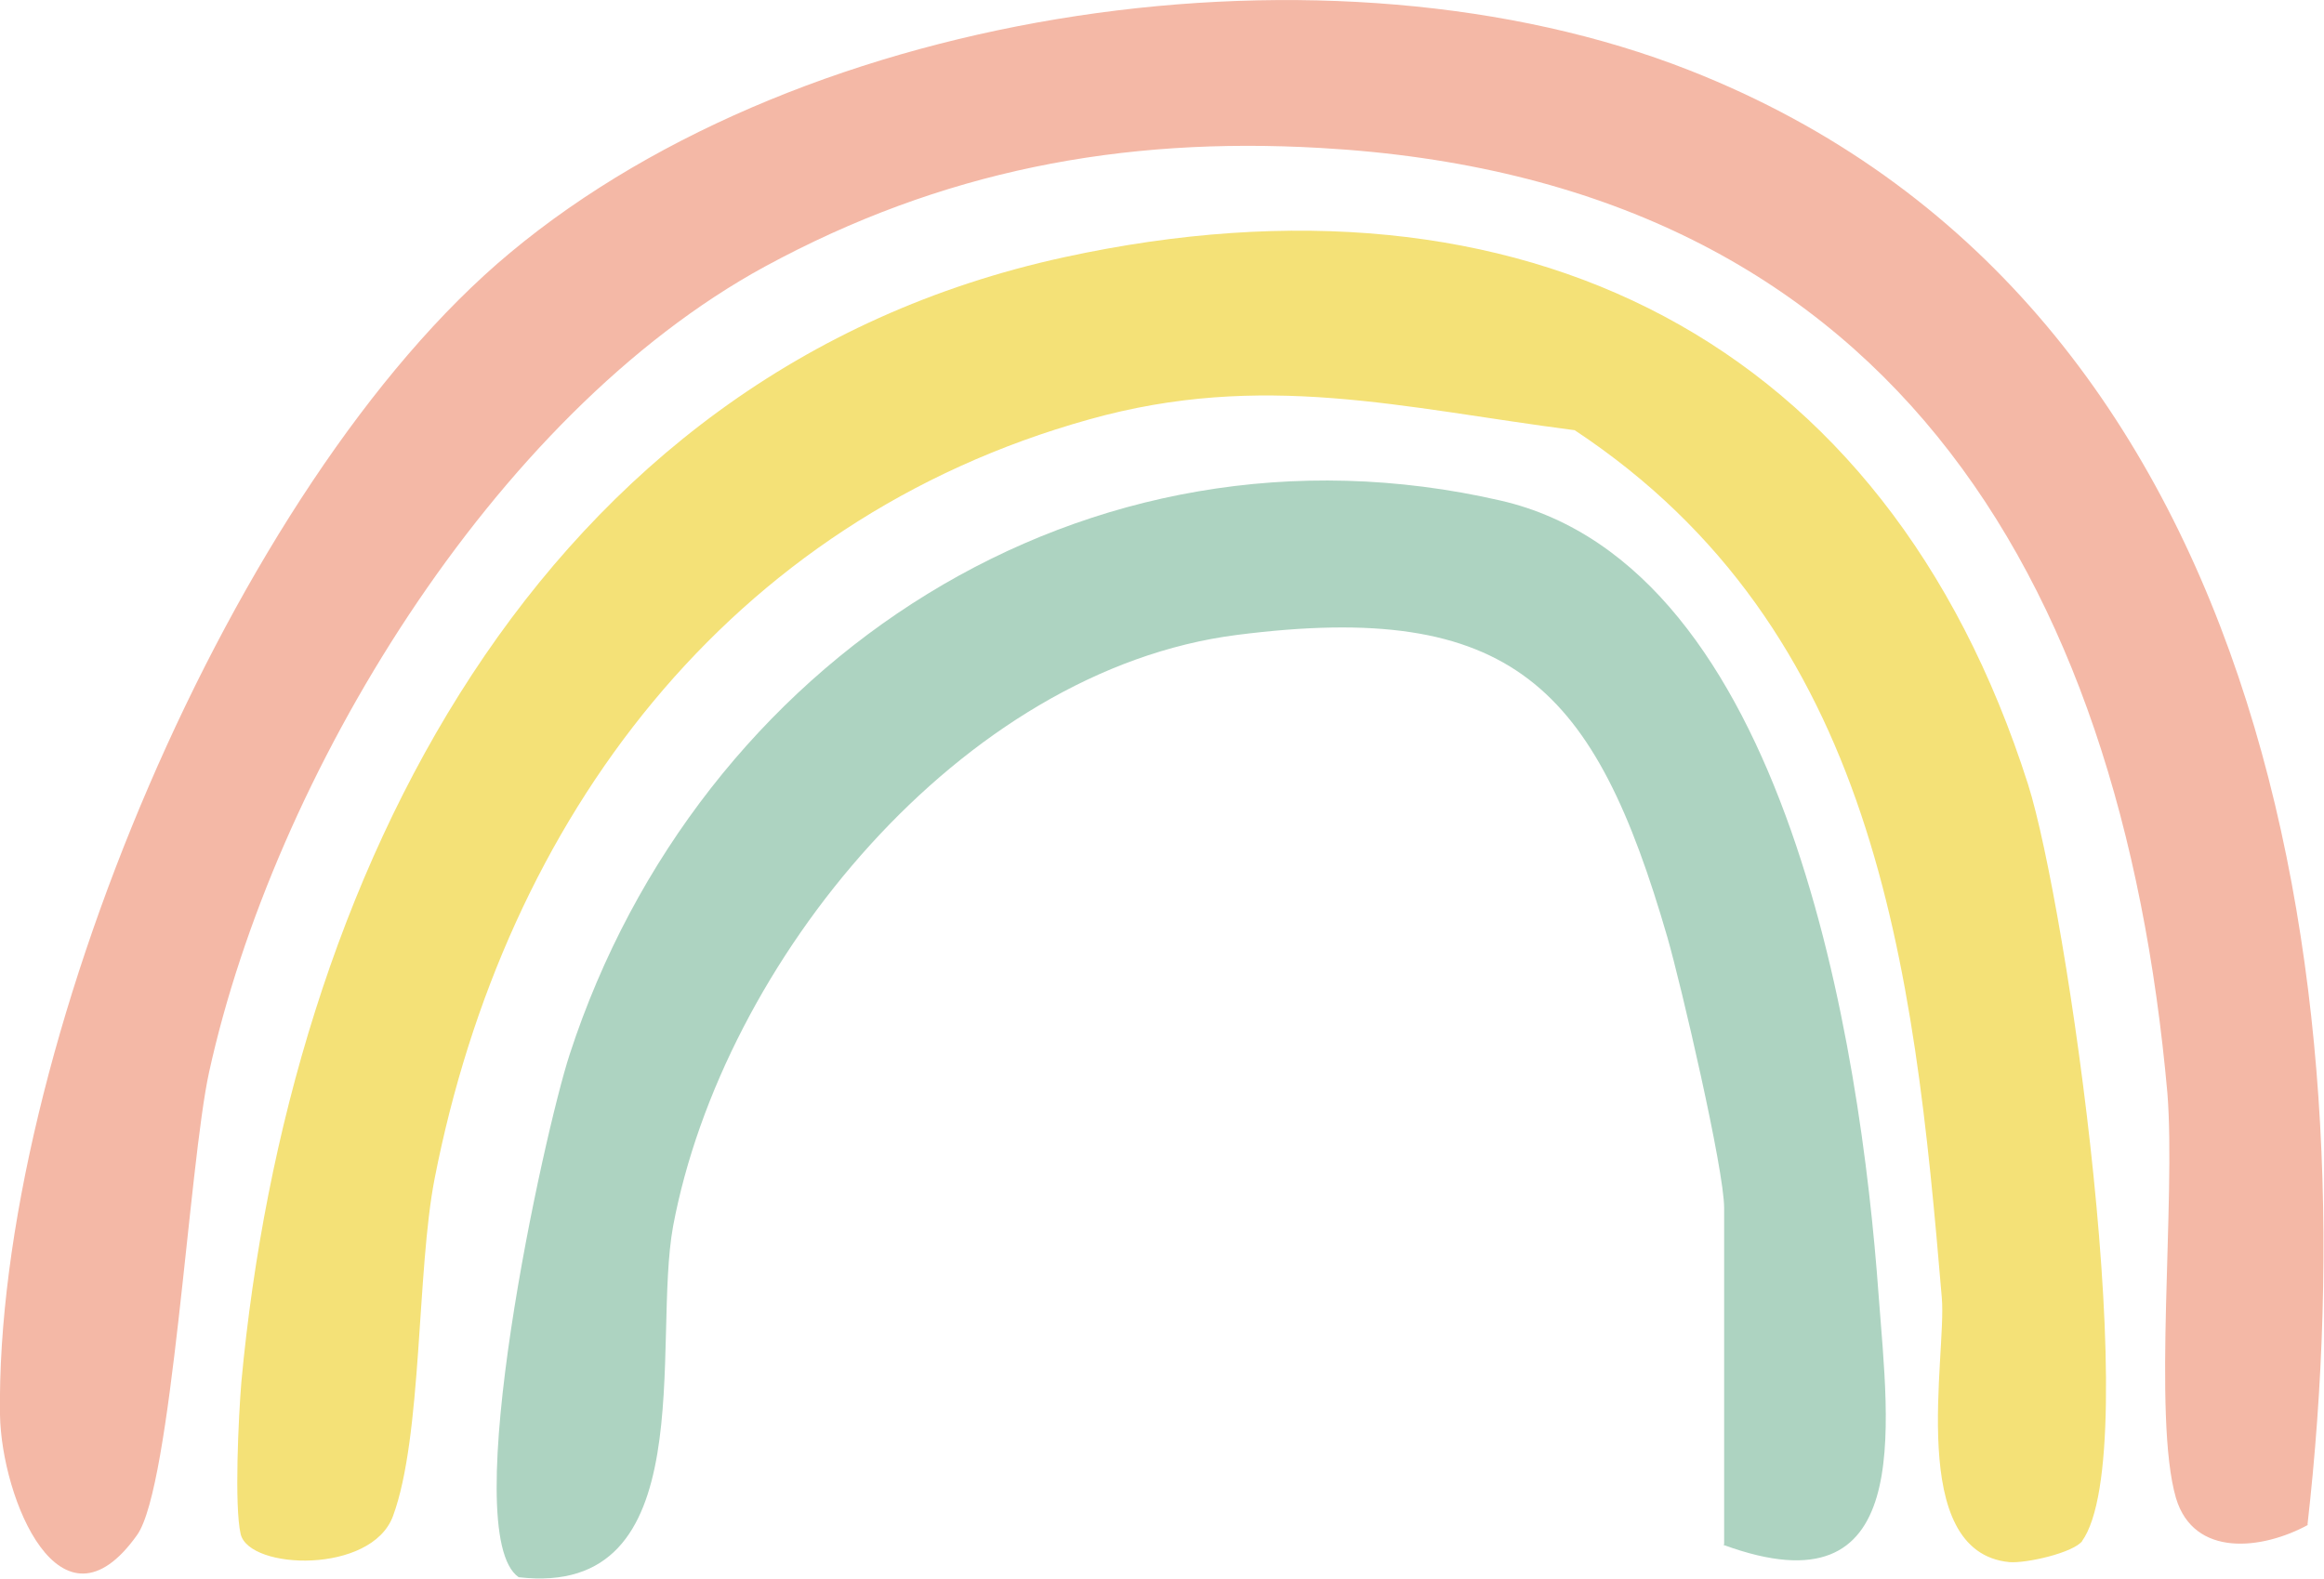 <?xml version="1.0" encoding="UTF-8"?>
<svg id="Layer_2" data-name="Layer 2" xmlns="http://www.w3.org/2000/svg" viewBox="0 0 32.35 21.98">
  <defs>
    <style>
      .cls-1 {
        fill: #f4b8a6;
      }

      .cls-2 {
        fill: #add3c1;
      }

      .cls-3 {
        fill: #f4e177;
      }
    </style>
  </defs>
  <g id="Layer_1-2" data-name="Layer 1">
    <g>
      <path class="cls-1" d="M32.13,21.23c-.64.35-1.59.46-1.84-.37-.33-1.13,0-4.16-.12-5.64-.65-7.28-3.96-12.72-11.79-13.16-2.78-.16-5.28.32-7.73,1.65-3.8,2.07-6.84,7.12-7.74,11.22-.28,1.28-.52,5.76-1,6.44C.84,22.88.02,20.86,0,19.7-.07,14.7,3.23,6.74,7.1,3.52,11.24.07,18.54-.98,23.52.98c8.03,3.16,9.47,12.59,8.6,20.25Z"/>
      <path class="cls-3" d="M28.99,21.45c-.12.17-.79.32-1.02.3-1.44-.14-.87-2.87-.94-3.68-.39-4.64-.91-9.3-5.11-12.08-2.4-.31-4.34-.83-6.76-.15-5.02,1.4-8.13,5.56-9.11,10.57-.25,1.28-.17,3.59-.58,4.7-.3.81-2,.75-2.12.25-.09-.39-.03-1.64.01-2.12.65-6.98,4.09-14.06,11.46-15.66,6.35-1.38,11.43,1.13,13.41,7.34.54,1.7,1.64,9.31.75,10.54Z"/>
      <path class="cls-2" d="M24,21.5v-4.68c0-.54-.6-3.11-.79-3.77-1.01-3.48-2.15-4.7-5.99-4.21s-7.16,4.56-7.85,8.23c-.3,1.63.43,5.19-2.15,4.89-.87-.6.35-6.18.71-7.28,1.79-5.49,7.18-9.04,12.96-7.71,4,.92,5.01,7.61,5.26,11.06.14,1.88.51,4.46-2.16,3.48Z"/>
    </g>
  </g>
</svg>